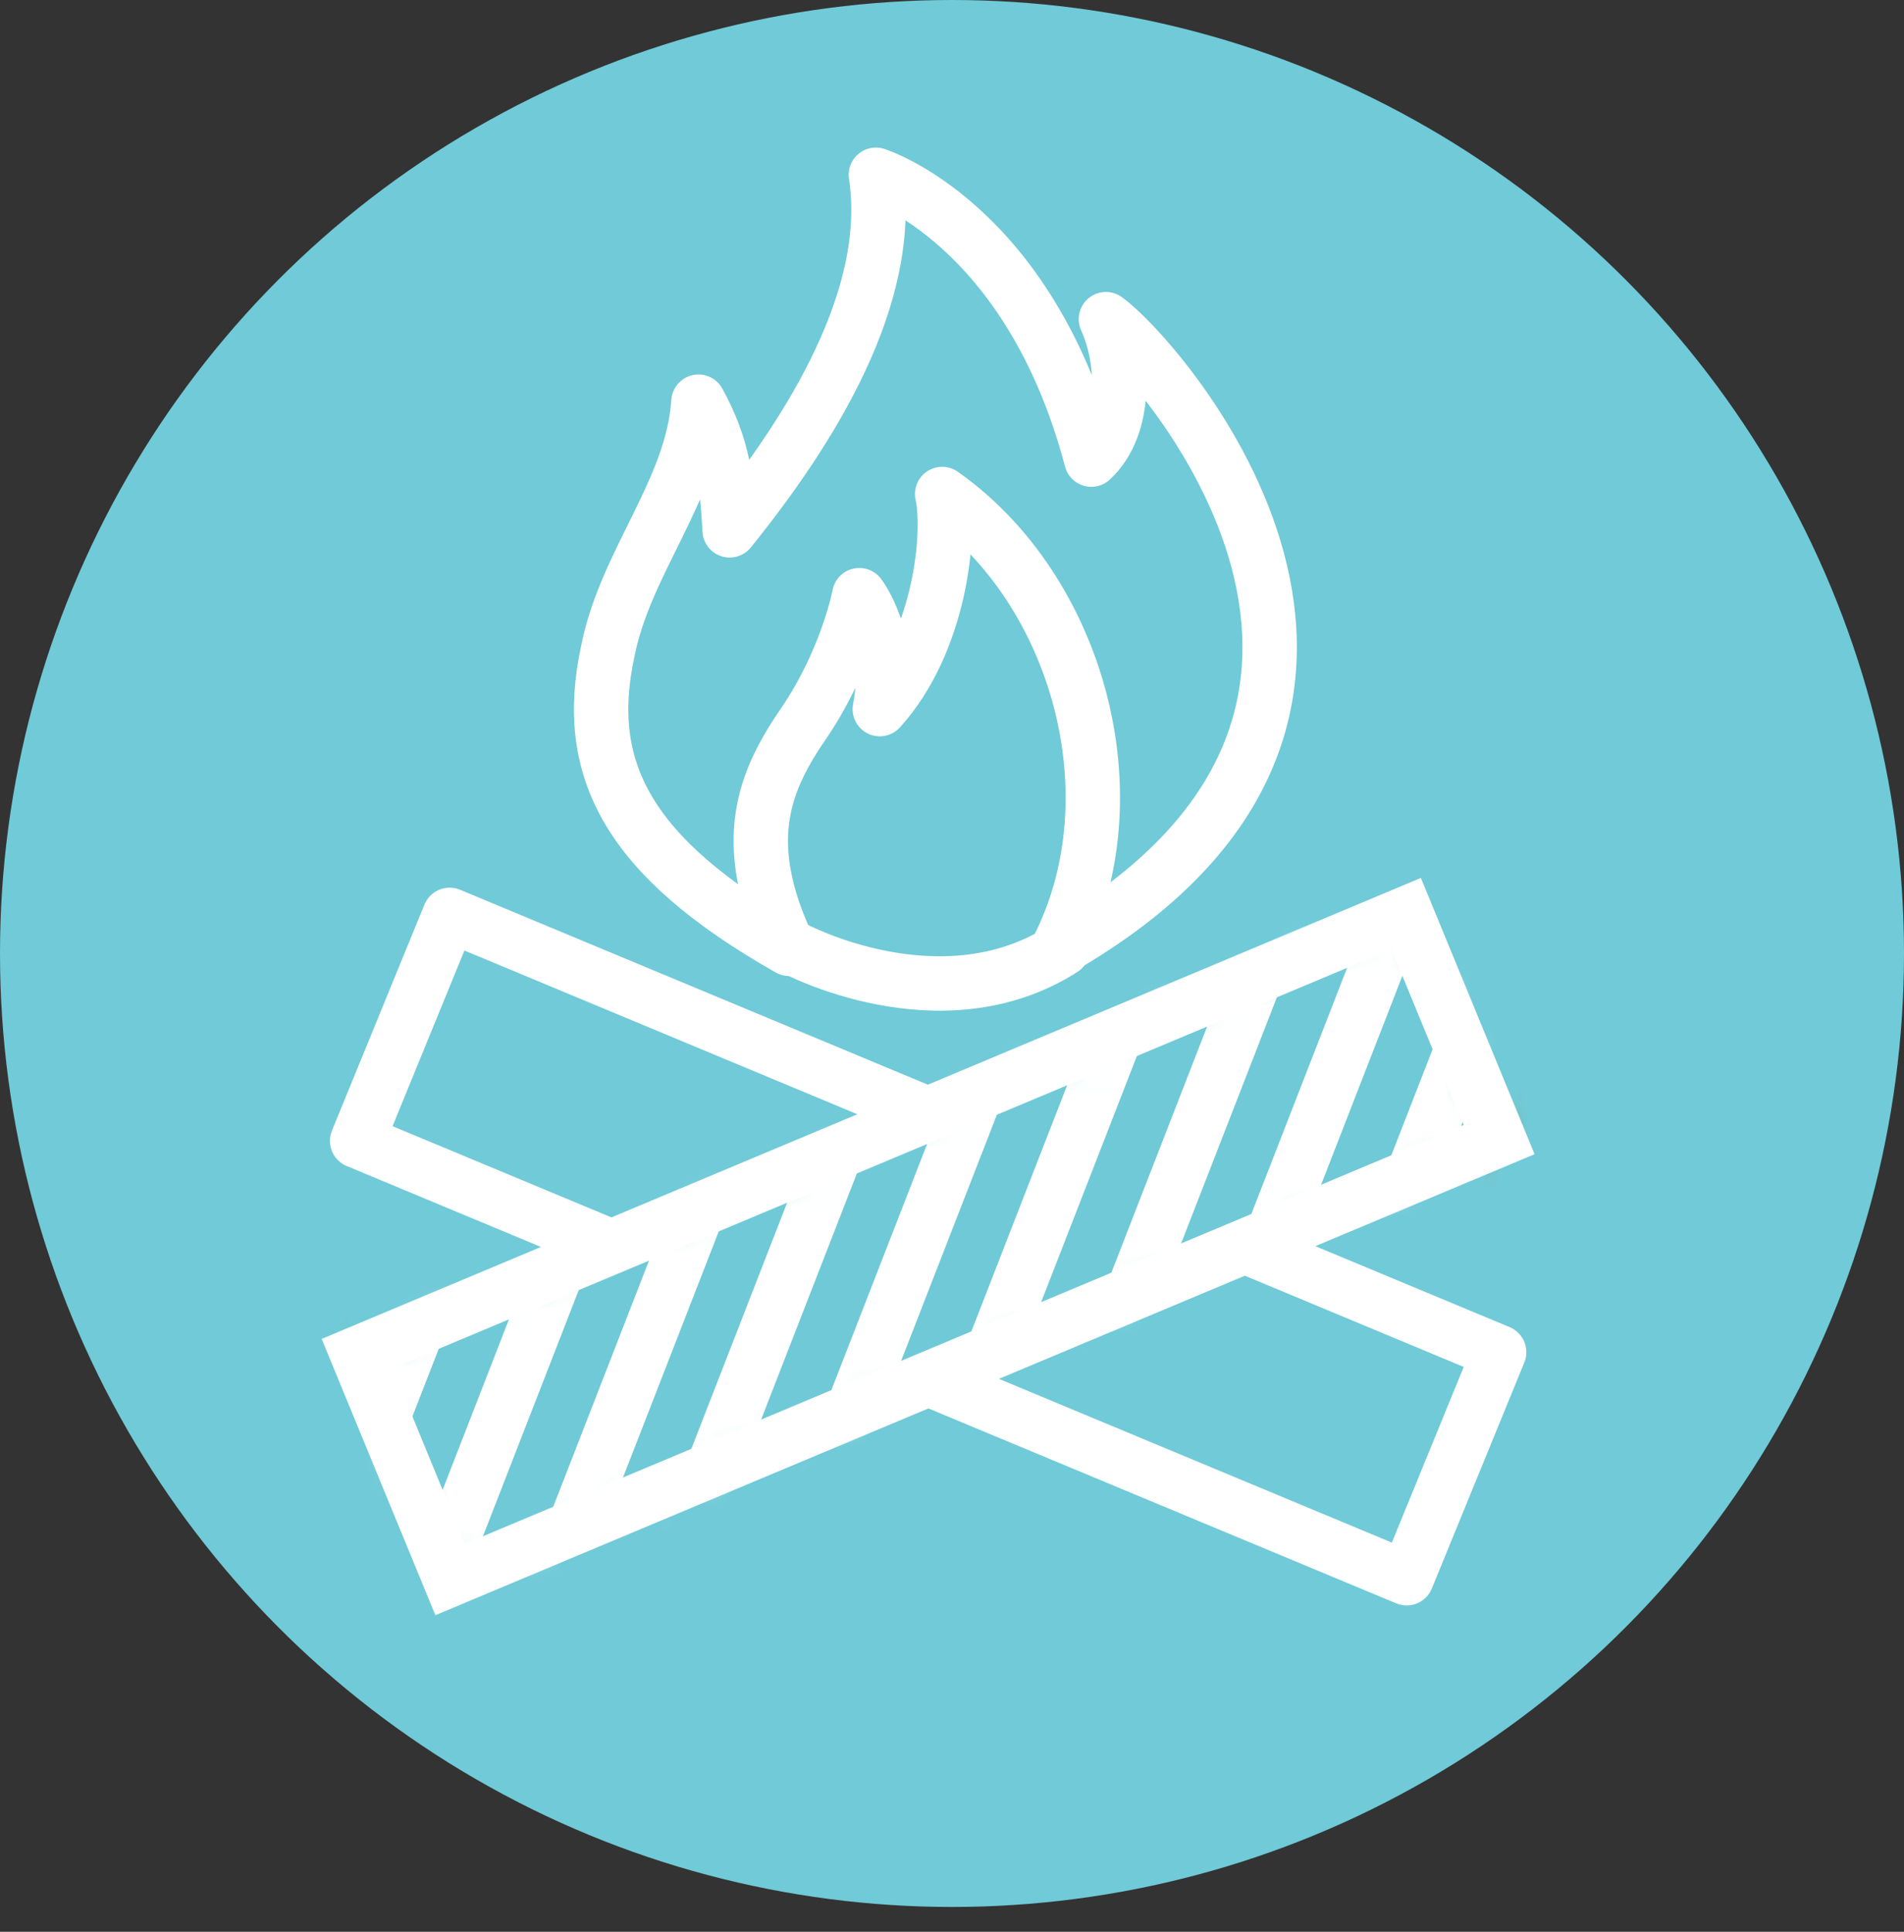 <?xml version="1.0" encoding="UTF-8"?>
<svg width="70px" height="71px" viewBox="0 0 70 71" version="1.1" xmlns="http://www.w3.org/2000/svg" xmlns:xlink="http://www.w3.org/1999/xlink">
    <rect x="0" y="0" width="70" height="71" fill="#333333" stroke="none"/>
    <!-- Generator: sketchtool 41.2 (35397) - http://www.bohemiancoding.com/sketch -->
    <title>637D6FBC-875B-4DF1-AB0E-F72A13C0370A</title>
    <desc>Created with sketchtool.</desc>
    <defs>
        <polygon id="path-1" points="0.095 15.15 12.911 9.777 12.911 0.038 0.095 5.412 0.095 15.15"></polygon>
        <polygon id="path-3" points="12.903 9.784 12.903 0.045 0.086 5.419 0.086 15.157"></polygon>
        <polygon id="path-5" points="0.078 15.164 12.894 9.791 12.894 0.052 0.078 5.425 0.078 15.164"></polygon>
        <polygon id="path-7" points="0.069 15.171 12.886 9.798 12.886 0.058 0.069 5.432 0.069 15.171"></polygon>
        <polygon id="path-9" points="0.061 14.331 12.878 8.958 12.878 7.037 10.132 0.37 0.061 4.592 0.061 14.331"></polygon>
        <polygon id="path-11" points="0.053 12.221 8.511 8.675 5.091 0.37 0.053 2.482 0.053 12.221"></polygon>
        <polygon id="path-13" points="0.044 10.112 3.471 8.675 0.05 0.37 0.044 0.372 0.044 10.112"></polygon>
        <polygon id="path-15" points="0.044 10.112 3.471 8.675 0.05 0.37 0.044 0.372 0.044 10.112"></polygon>
        <polygon id="path-17" points="1.941 5.28 0.129 0.877 1.941 0.117 1.941 5.28"></polygon>
        <polygon id="path-19" points="1.941 5.28 0.129 0.877 1.941 0.117 1.941 5.28"></polygon>
        <polygon id="path-21" points="6.974 9.862 3.547 11.299 0.129 2.994 6.974 0.124 6.974 9.862"></polygon>
        <polygon id="path-23" points="12.006 9.869 3.547 13.415 0.129 5.11 12.006 0.131 12.006 9.869"></polygon>
        <polygon id="path-25" points="12.838 9.876 12.838 0.137 0.021 5.511 0.021 15.249"></polygon>
    </defs>
    <g id="Pages-w/-Search" stroke="none" stroke-width="1" fill="none" fill-rule="evenodd">
        <g id="FT_homepage" transform="translate(-666, -2926)">
            <g id="Group-12" transform="translate(666, 2926)">
                <g id="Group" fill="#70CAD7">
                    <ellipse id="Oval-3" cx="35" cy="35.044" rx="35" ry="35.044"></ellipse>
                </g>
                <g id="Group-2" transform="translate(13, 6)">
                    <polygon id="Fill-1" points="0.13 35.932 3.53 27.625 42.115 43.699 38.715 52.006"></polygon>
                    <polygon id="Stroke-2" stroke="#FFFFFF" stroke-width="2" stroke-linecap="round" stroke-linejoin="round" points="0.13 35.932 3.53 27.625 42.115 43.699 38.715 52.006"></polygon>
                    <path d="M16.012,28.872 C14.113,24.901 15.116,22.663 16.585,20.532 C18.162,18.185 18.592,15.875 18.592,15.875 C18.592,15.875 19.846,17.5 19.345,20.063 C21.567,17.608 21.961,13.637 21.639,12.157 C26.62,15.659 28.771,23.276 25.868,28.908 C41.135,20.208 29.666,7.175 27.659,5.731 C28.34,7.211 28.448,9.666 27.122,10.893 C24.828,2.192 19.202,0.423 19.202,0.423 C19.883,4.9 16.8,9.81 13.826,13.492 C13.718,11.687 13.611,10.46 12.679,8.763 C12.464,12.012 9.991,14.648 9.346,17.933 C8.414,22.229 10.027,25.479 16.012,28.872 L16.012,28.872 Z" id="Stroke-4" stroke="#FFFFFF" stroke-width="2" stroke-linecap="round" stroke-linejoin="round"></path>
                    <path d="M16.176,28.845 C16.176,28.845 21.574,31.749 26.069,28.882" id="Stroke-6" stroke="#FFFFFF" stroke-width="2" stroke-linecap="round" stroke-linejoin="round"></path>
                    <polygon id="Fill-9" fill="#70C9D6" points="0.169 43.735 3.582 52.013 42.076 35.896 38.663 27.618"></polygon>
                    <polygon id="Fill-10" points="0.129 43.748 3.548 52.053 42.116 35.883 38.697 27.578"></polygon>
                    <g id="Group-13" transform="translate(8.401, 34.828)">
                        <mask id="mask-2" fill="white">
                            <use xlink:href="#path-1"></use>
                        </mask>
                        <g id="Clip-12"></g>
                        <path d="M12.911,-7.677 L0.095,25.258" id="Stroke-11" stroke="#FFFFFF" stroke-width="2" stroke-linecap="round" stroke-linejoin="round" mask="url(#mask-2)"></path>
                    </g>
                    <g id="Group-16" transform="translate(13.442, 32.711)">
                        <mask id="mask-4" fill="white">
                            <use xlink:href="#path-3"></use>
                        </mask>
                        <g id="Clip-15"></g>
                        <path d="M12.903,-7.423 L0.086,25.511" id="Stroke-14" stroke="#FFFFFF" stroke-width="2" stroke-linecap="round" stroke-linejoin="round" mask="url(#mask-4)"></path>
                    </g>
                    <g id="Group-19" transform="translate(18.483, 30.595)">
                        <mask id="mask-6" fill="white">
                            <use xlink:href="#path-5"></use>
                        </mask>
                        <g id="Clip-18"></g>
                        <path d="M12.894,-7.169 L0.078,25.765" id="Stroke-17" stroke="#FFFFFF" stroke-width="2" stroke-linecap="round" stroke-linejoin="round" mask="url(#mask-6)"></path>
                    </g>
                    <g id="Group-22" transform="translate(23.524, 28.478)">
                        <mask id="mask-8" fill="white">
                            <use xlink:href="#path-7"></use>
                        </mask>
                        <g id="Clip-21"></g>
                        <path d="M12.886,-6.916 L0.069,26.018" id="Stroke-20" stroke="#FFFFFF" stroke-width="2" stroke-linecap="round" stroke-linejoin="round" mask="url(#mask-8)"></path>
                    </g>
                    <g id="Group-25" transform="translate(28.564, 27.208)">
                        <mask id="mask-10" fill="white">
                            <use xlink:href="#path-9"></use>
                        </mask>
                        <g id="Clip-24"></g>
                        <path d="M12.878,-7.509 L0.061,25.425" id="Stroke-23" stroke="#FFFFFF" stroke-width="2" stroke-linecap="round" stroke-linejoin="round" mask="url(#mask-10)"></path>
                    </g>
                    <g id="Group-28" transform="translate(33.605, 27.208)">
                        <mask id="mask-12" fill="white">
                            <use xlink:href="#path-11"></use>
                        </mask>
                        <g id="Clip-27"></g>
                        <path d="M12.869,-9.372 L0.053,23.562" id="Stroke-26" stroke="#FFFFFF" stroke-width="2" stroke-linecap="round" stroke-linejoin="round" mask="url(#mask-12)"></path>
                    </g>
                    <g id="Group-31" transform="translate(38.646, 27.208)">
                        <mask id="mask-14" fill="white">
                            <use xlink:href="#path-13"></use>
                        </mask>
                        <g id="Clip-30"></g>
                        <path d="M12.861,-11.235 L0.044,21.699" id="Stroke-29" stroke="#DE633A" stroke-width="3" stroke-linecap="round" stroke-linejoin="round" mask="url(#mask-14)"></path>
                    </g>
                    <g id="Group-34" transform="translate(38.646, 27.208)">
                        <mask id="mask-16" fill="white">
                            <use xlink:href="#path-15"></use>
                        </mask>
                        <g id="Clip-33"></g>
                        <path d="M12.861,-11.235 L0.044,21.699" id="Stroke-32" stroke="#DE633A" stroke-width="3" stroke-linecap="round" stroke-linejoin="round" mask="url(#mask-16)"></path>
                    </g>
                    <g id="Group-37" transform="translate(0, 42.87)">
                        <mask id="mask-18" fill="white">
                            <use xlink:href="#path-17"></use>
                        </mask>
                        <g id="Clip-36"></g>
                        <path d="M1.941,-10.068 L-10.875,22.866" id="Stroke-35" stroke="#DE633A" stroke-width="3" stroke-linecap="round" stroke-linejoin="round" mask="url(#mask-18)"></path>
                    </g>
                    <g id="Group-40" transform="translate(0, 42.87)">
                        <mask id="mask-20" fill="white">
                            <use xlink:href="#path-19"></use>
                        </mask>
                        <g id="Clip-39"></g>
                        <path d="M1.941,-10.068 L-10.875,22.866" id="Stroke-38" stroke="#DE633A" stroke-width="3" stroke-linecap="round" stroke-linejoin="round" mask="url(#mask-20)"></path>
                    </g>
                    <g id="Group-43" transform="translate(0, 40.754)">
                        <mask id="mask-22" fill="white">
                            <use xlink:href="#path-21"></use>
                        </mask>
                        <g id="Clip-42"></g>
                        <path d="M6.974,-9.815 L-5.843,23.12" id="Stroke-41" stroke="#FFFFFF" stroke-width="2" stroke-linecap="round" stroke-linejoin="round" mask="url(#mask-22)"></path>
                    </g>
                    <g id="Group-46" transform="translate(0, 38.637)">
                        <mask id="mask-24" fill="white">
                            <use xlink:href="#path-23"></use>
                        </mask>
                        <g id="Clip-45"></g>
                        <path d="M12.006,-9.561 L-0.811,23.373" id="Stroke-44" stroke="#FFFFFF" stroke-width="2" stroke-linecap="round" stroke-linejoin="round" mask="url(#mask-24)"></path>
                    </g>
                    <g id="Group-49" transform="translate(4.201, 36.521)">
                        <mask id="mask-26" fill="white">
                            <use xlink:href="#path-25"></use>
                        </mask>
                        <g id="Clip-48"></g>
                        <path d="M12.838,-9.308 L0.021,23.627" id="Stroke-47" stroke="#FFFFFF" stroke-width="2" stroke-linecap="round" stroke-linejoin="round" mask="url(#mask-26)"></path>
                    </g>
                    <polygon id="Stroke-51" stroke="#FFFFFF" stroke-width="2" points="3.548 52.053 42.116 35.883 38.697 27.578 0.129 43.748"></polygon>
                </g>
            </g>
        </g>
    </g>
</svg>